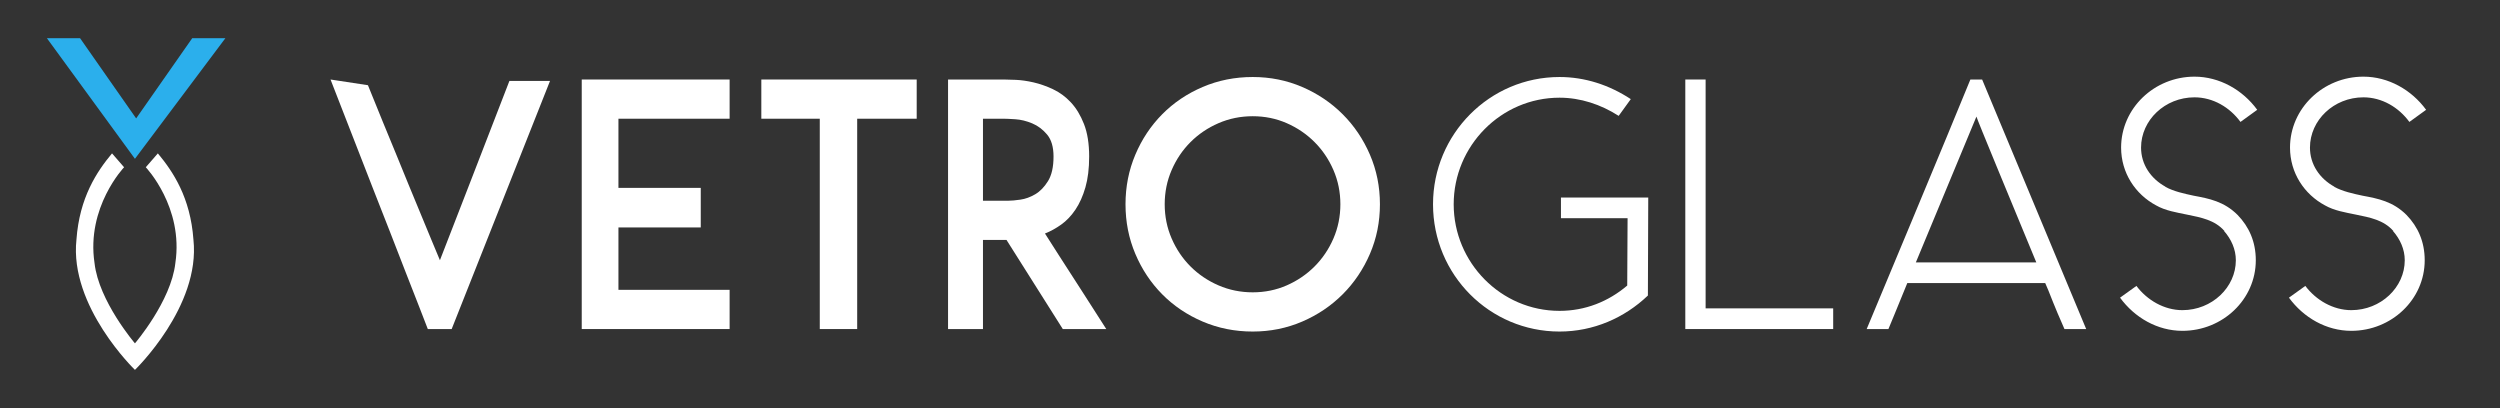 <?xml version="1.0" encoding="UTF-8" standalone="no"?>
<!DOCTYPE svg PUBLIC "-//W3C//DTD SVG 1.1//EN" "http://www.w3.org/Graphics/SVG/1.1/DTD/svg11.dtd">
<svg width="100%" height="100%" viewBox="0 0 3860 630" version="1.1" xmlns="http://www.w3.org/2000/svg" xmlns:xlink="http://www.w3.org/1999/xlink" xml:space="preserve" xmlns:serif="http://www.serif.com/" style="fill-rule:evenodd;clip-rule:evenodd;stroke-linejoin:round;stroke-miterlimit:2;">
    <rect x="0" y="0" width="3860" height="630" fill="#333333" stroke="none"/>
    <g transform="matrix(0.48,0,0,0.48,-5407.73,-2.94)">
        <g id="Page-1" serif:id="Page 1" transform="matrix(4.188,0,0,1.215,11266.1,6.124)">
            <rect x="0" y="0" width="1920" height="1080" style="fill:none;"/>
            <g transform="matrix(3.78,0,0,10.441,-940.615,-8240.58)">
                <path d="M335.766,872.686C335.38,871.421 334.801,869.552 334.029,867.082C333.256,864.611 332.363,861.764 331.35,858.54C330.336,855.316 329.262,851.866 328.128,848.19C326.993,844.514 325.847,840.868 324.689,837.253C322.034,828.696 319.138,819.415 316,809.412L323.602,810.858C325.63,817.125 327.585,823.091 329.467,828.756C330.24,831.166 331.048,833.637 331.893,836.168C332.738,838.699 333.546,841.139 334.318,843.49C335.091,845.84 335.815,848.024 336.491,850.043C337.166,852.062 337.746,853.794 338.228,855.241L344.527,834.993L352.347,809.774L360.601,809.774L340.618,872.686L335.766,872.686Z" style="fill:white;fill-rule:nonzero;"/>
                <path d="M391.228,846.924L374.503,846.924L374.503,862.743L397.093,862.743L397.093,872.686L367.045,872.686L367.045,809.412L397.093,809.412L397.093,819.355L374.503,819.355L374.503,836.891L391.228,836.891L391.228,846.924Z" style="fill:white;fill-rule:nonzero;"/>
                <path d="M403.537,809.412L435.106,809.412L435.106,819.355L423.014,819.355L423.014,872.686L415.412,872.686L415.412,819.355L403.537,819.355L403.537,809.412Z" style="fill:white;fill-rule:nonzero;"/>
                <path d="M464.791,872.686L453.352,850.088L448.573,850.088L448.573,872.686L441.477,872.686L441.477,809.412L452.772,809.412C453.352,809.412 454.184,809.442 455.27,809.502C456.356,809.563 457.539,809.774 458.818,810.135C460.097,810.497 461.413,811.069 462.764,811.853C464.116,812.636 465.334,813.751 466.421,815.197C467.507,816.643 468.4,818.481 469.1,820.711C469.799,822.941 470.149,825.683 470.149,828.937C470.149,831.95 469.896,834.556 469.389,836.755C468.882,838.955 468.207,840.838 467.362,842.405C466.517,843.972 465.552,845.237 464.466,846.201C463.38,847.166 462.281,847.919 461.171,848.461L463.85,853.704C465.395,856.657 467.036,859.835 468.774,863.24C470.511,866.645 472.128,869.794 473.625,872.686L464.791,872.686ZM448.573,840.145L453.786,840.145C454.365,840.145 455.162,840.055 456.175,839.874C457.189,839.693 458.191,839.241 459.18,838.518C460.17,837.795 461.038,836.68 461.787,835.174C462.535,833.667 462.909,831.588 462.909,828.937C462.909,826.526 462.475,824.673 461.606,823.378C460.737,822.082 459.723,821.133 458.565,820.53C457.406,819.928 456.272,819.581 455.162,819.491C454.051,819.4 453.255,819.355 452.772,819.355L448.573,819.355L448.573,840.145Z" style="fill:white;fill-rule:nonzero;"/>
                <path d="M477.535,841.049C477.535,836.59 478.198,832.402 479.526,828.485C480.853,824.568 482.675,821.148 484.992,818.225C487.309,815.303 490.049,812.998 493.21,811.31C496.372,809.623 499.763,808.779 503.383,808.779C506.955,808.779 510.31,809.623 513.447,811.31C516.585,812.998 519.324,815.303 521.665,818.225C524.006,821.148 525.853,824.568 527.204,828.485C528.556,832.402 529.232,836.59 529.232,841.049C529.232,845.508 528.556,849.697 527.204,853.613C525.853,857.53 524.006,860.95 521.665,863.873C519.324,866.796 516.585,869.101 513.447,870.788C510.31,872.475 506.955,873.319 503.383,873.319C499.763,873.319 496.372,872.475 493.21,870.788C490.049,869.101 487.309,866.796 484.992,863.873C482.675,860.95 480.853,857.53 479.526,853.613C478.198,849.697 477.535,845.508 477.535,841.049ZM485.499,841.049C485.499,844.122 485.97,847.015 486.911,849.727C487.852,852.438 489.131,854.804 490.749,856.822C492.366,858.841 494.26,860.438 496.432,861.613C498.604,862.788 500.921,863.376 503.383,863.376C505.845,863.376 508.15,862.788 510.298,861.613C512.446,860.438 514.328,858.841 515.945,856.822C517.562,854.804 518.841,852.438 519.783,849.727C520.724,847.015 521.195,844.122 521.195,841.049C521.195,837.976 520.724,835.083 519.783,832.371C518.841,829.66 517.562,827.294 515.945,825.276C514.328,823.257 512.446,821.66 510.298,820.485C508.15,819.31 505.845,818.722 503.383,818.722C500.921,818.722 498.604,819.31 496.432,820.485C494.26,821.66 492.366,823.257 490.749,825.276C489.131,827.294 487.852,829.66 486.911,832.371C485.97,835.083 485.499,837.976 485.499,841.049Z" style="fill:white;fill-rule:nonzero;"/>
                <path d="M566.013,844.574L579.553,844.574C579.553,850.54 579.48,855.692 579.48,861.658C575.643,865.726 570.937,868.076 565.723,868.076C553.849,868.076 544.219,855.873 544.219,841.049C544.219,826.225 553.849,814.022 565.723,814.022C569.995,814.022 574.122,815.739 577.743,818.632L580.204,814.384C575.788,810.768 570.864,808.779 565.723,808.779C551.532,808.779 540.02,823.242 540.02,841.049C540.02,858.947 551.532,873.319 565.723,873.319C572.602,873.319 578.901,869.884 583.68,864.189L583.752,839.332L566.013,839.332L566.013,844.574Z" style="fill:white;fill-rule:nonzero;"/>
                <path d="M621.33,867.443L595.409,867.443L595.409,809.412L591.282,809.412L591.282,872.686L621.33,872.686L621.33,867.443Z" style="fill:white;fill-rule:nonzero;"/>
                <path d="M628.136,872.686L632.553,872.686C632.553,872.686 634.363,867.263 636.39,861.026L664.411,861.026L665.063,862.924C666.366,867.082 667.597,870.697 668.321,872.686L672.737,872.686L651.595,809.412L649.206,809.412C645.513,820.801 628.136,872.686 628.136,872.686ZM638.128,855.783L650.437,818.813C650.654,819.807 657.243,839.603 662.601,855.783L638.128,855.783Z" style="fill:white;fill-rule:nonzero;"/>
                <path d="M688.884,836.62C685.843,834.541 683.888,830.925 683.888,826.677C683.888,819.717 688.739,813.932 694.748,813.932C698.514,813.932 701.917,816.463 704.089,820.169L707.492,817.095C704.523,812.033 699.817,808.689 694.748,808.689C686.567,808.689 679.833,816.734 679.833,826.677C679.833,833.095 682.729,838.518 686.929,841.32C688.811,842.676 691.128,843.128 693.228,843.67C696.052,844.394 698.876,845.026 700.83,847.828L700.758,847.828C702.206,849.907 703.147,852.438 703.147,855.241C703.147,862.11 698.296,867.895 692.287,867.895C688.594,867.895 685.119,865.364 682.947,861.749L679.616,864.732C682.585,869.794 687.218,873.138 692.287,873.138C700.468,873.138 707.202,865.184 707.202,855.241C707.202,850.54 705.826,846.744 703.509,843.761C700.758,840.326 697.717,839.603 694.604,838.88C692.576,838.337 690.549,837.795 688.811,836.62L688.884,836.62Z" style="fill:white;fill-rule:nonzero;"/>
                <path d="M723.203,836.62C720.162,834.541 718.208,830.925 718.208,826.677C718.208,819.717 723.059,813.932 729.068,813.932C732.833,813.932 736.236,816.463 738.408,820.169L741.811,817.095C738.843,812.033 734.137,808.689 729.068,808.689C720.887,808.689 714.153,816.734 714.153,826.677C714.153,833.095 717.049,838.518 721.249,841.32C723.131,842.676 725.448,843.128 727.548,843.67C730.372,844.394 733.195,845.026 735.15,847.828L735.078,847.828C736.526,849.907 737.467,852.438 737.467,855.241C737.467,862.11 732.616,867.895 726.606,867.895C722.914,867.895 719.438,865.364 717.266,861.749L713.936,864.732C716.904,869.794 721.538,873.138 726.606,873.138C734.788,873.138 741.522,865.184 741.522,855.241C741.522,850.54 740.146,846.744 737.829,843.761C735.078,840.326 732.037,839.603 728.923,838.88C726.896,838.337 724.869,837.795 723.131,836.62L723.203,836.62Z" style="fill:white;fill-rule:nonzero;"/>
            </g>
            <g transform="matrix(1.098,0,0,3.785,-684.25,-1374.68)">
                <g transform="matrix(1,0,0,1,758.489,561.589)">
                    <path d="M0,-30.793C-2.109,-60.32 -14.342,-78.458 -24.887,-91.113L-33.324,-81.411C-33.324,-81.411 -6.749,-53.571 -12.655,-14.342C-15.607,12.232 -40.916,41.76 -40.916,41.76C-40.916,41.76 -66.225,12.232 -69.178,-14.342C-75.084,-53.571 -48.509,-81.411 -48.509,-81.411L-56.945,-91.113C-67.491,-78.458 -79.724,-60.32 -81.833,-30.793C-86.895,16.029 -40.916,60.32 -40.916,60.32C-40.916,60.32 5.062,16.029 0,-30.793" style="fill:white;fill-rule:nonzero;"/>
                </g>
                <g transform="matrix(1,0,0,1,655.987,474.273)">
                    <path d="M0,-84.364L61.585,0L124.858,-84.364L101.658,-84.364L62.429,-28.262L23.2,-84.364L0,-84.364Z" style="fill:rgb(43,175,236);fill-rule:nonzero;"/>
                </g>
            </g>
        </g>
    </g>
</svg>
